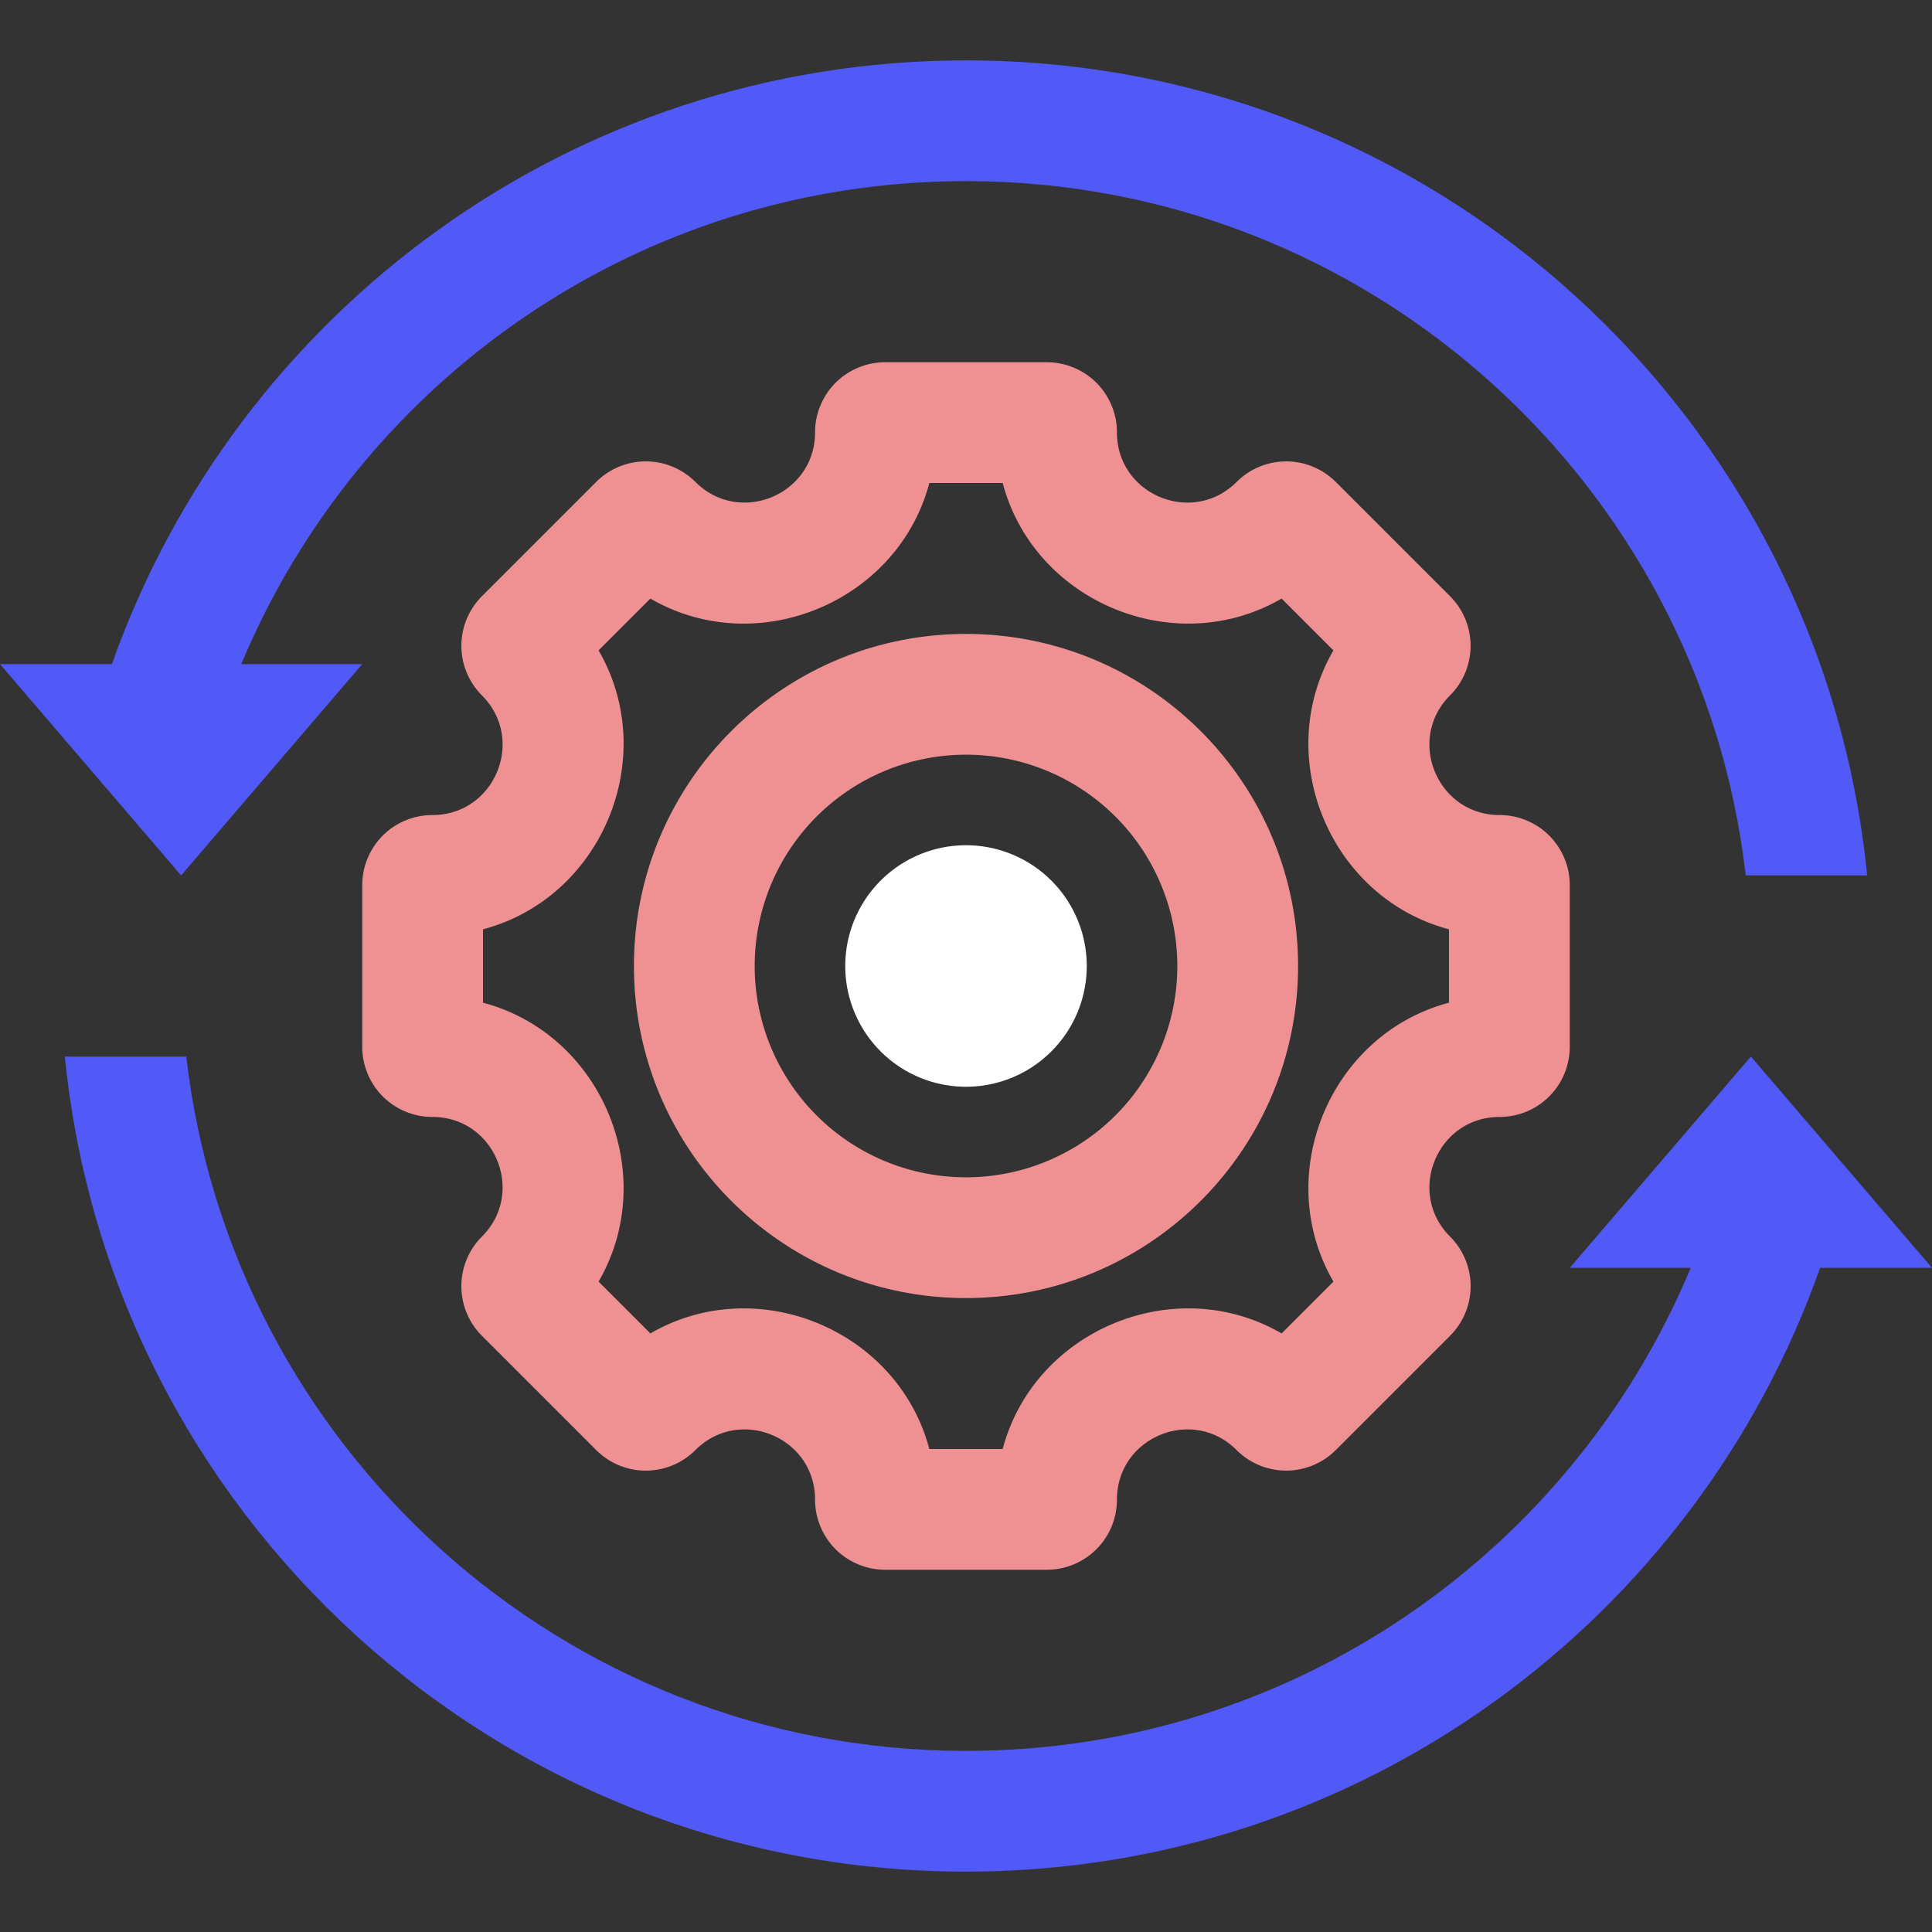 <svg width="64" height="64" fill="none" xmlns="http://www.w3.org/2000/svg"><rect width="100%" height="100%" fill="#333333" stroke="none"/><path fill-rule="evenodd" clip-rule="evenodd" d="M33.214 16h-2.428c-1.047 3.948-5.71 5.88-9.241 3.828l-1.717 1.717c2.051 3.531.12 8.194-3.828 9.24v2.43c3.948 1.046 5.879 5.709 3.828 9.24l1.717 1.717c3.531-2.051 8.194-.12 9.24 3.828h2.43c1.046-3.947 5.709-5.88 9.24-3.828l1.717-1.717c-2.051-3.531-.12-8.194 3.828-9.24v-2.43c-3.947-1.046-5.88-5.709-3.828-9.24l-1.717-1.717c-3.531 2.051-8.194.12-9.24-3.828ZM43 32c0 6.075-4.925 11-11 11s-11-4.925-11-11 4.925-11 11-11 11 4.925 11 11Zm-8.322-20A2.322 2.322 0 0 1 37 14.322c0 2.07 2.502 3.105 3.965 1.643a2.322 2.322 0 0 1 3.284 0l3.786 3.786a2.322 2.322 0 0 1 0 3.284C46.573 24.498 47.61 27 49.678 27A2.322 2.322 0 0 1 52 29.322v5.356A2.322 2.322 0 0 1 49.678 37c-2.07 0-3.105 2.502-1.642 3.965a2.322 2.322 0 0 1 0 3.284l-3.787 3.786a2.322 2.322 0 0 1-3.285 0C39.502 46.573 37 47.61 37 49.678A2.322 2.322 0 0 1 34.678 52h-5.356A2.322 2.322 0 0 1 27 49.678c0-2.07-2.502-3.105-3.965-1.642a2.322 2.322 0 0 1-3.284 0l-3.787-3.787a2.322 2.322 0 0 1 0-3.285c1.463-1.462.427-3.964-1.642-3.964A2.322 2.322 0 0 1 12 34.678v-5.356A2.322 2.322 0 0 1 14.322 27c2.07 0 3.105-2.502 1.642-3.965a2.322 2.322 0 0 1 0-3.284l3.787-3.787a2.322 2.322 0 0 1 3.284 0c1.463 1.463 3.965.427 3.965-1.642A2.322 2.322 0 0 1 29.322 12h5.356ZM39 32a7 7 0 1 1-14 0 7 7 0 0 1 14 0Z" fill="#EF9193"/><path fill-rule="evenodd" clip-rule="evenodd" d="M32 58c10.816 0 20.09-6.604 24.007-16H52l6-7 6 7h-3.707C56.175 53.652 45.063 62 32 62 16.444 62 3.653 50.16 2.148 35h4.023C7.66 47.946 18.655 58 32 58Zm0-52c13.345 0 24.341 10.054 25.829 23h4.023C60.347 13.84 47.556 2 32 2 18.938 2 7.825 10.348 3.707 22H0l6 7 6-7H7.993C11.91 12.604 21.184 6 32 6Z" fill="#5159F6"/><path d="M36 32a4 4 0 1 1-8 0 4 4 0 0 1 8 0Z" fill="#fff"/></svg>